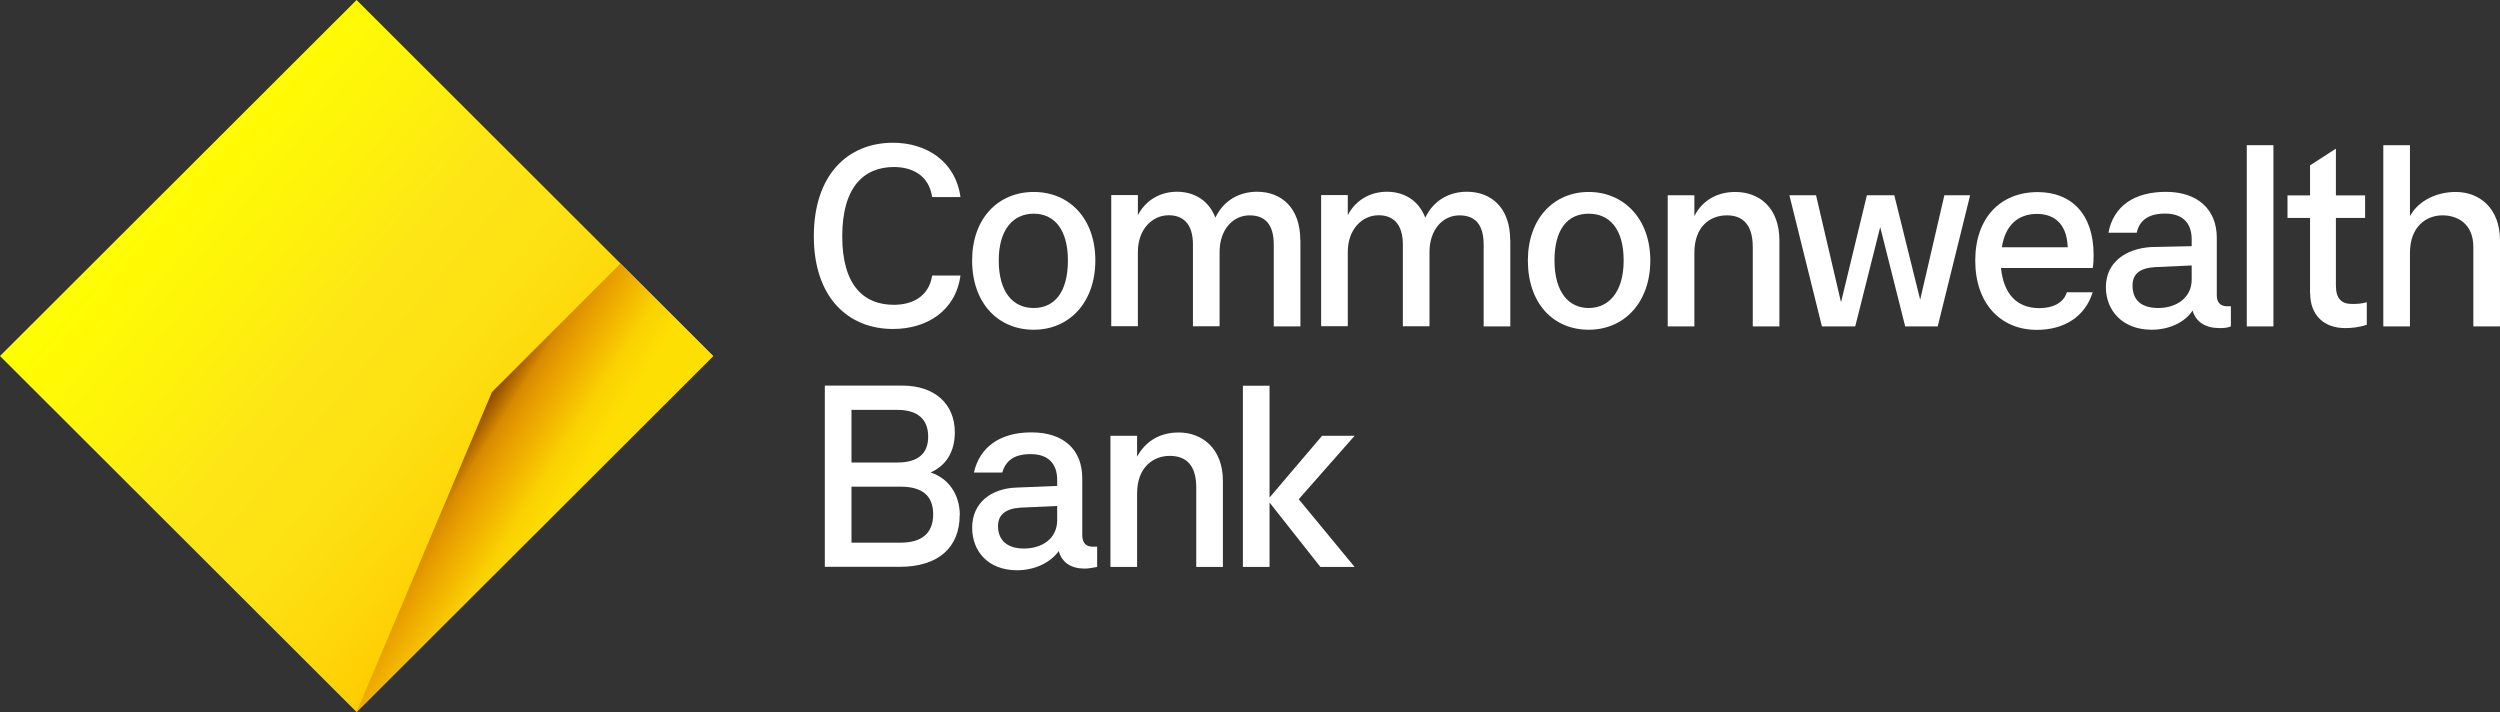 <svg width="158" height="45" viewBox="0 0 158 45" fill="none" xmlns="http://www.w3.org/2000/svg">
<rect x="0" y="0" width="158" height="45" fill="#333333" stroke="none"/>
<g clip-path="url(#clip0_1985_1249)">
<path d="M60.653 32.551C60.653 34.611 59.285 35.823 56.865 35.823H52.129V24.37H57.026C59.082 24.37 60.345 25.532 60.345 27.326C60.345 28.594 59.762 29.434 58.815 29.861C59.973 30.233 60.66 31.284 60.66 32.551M53.813 25.904V29.231H56.71C57.973 29.231 58.661 28.706 58.661 27.592C58.661 26.478 57.973 25.904 56.71 25.904H53.813ZM56.921 34.296C58.24 34.296 58.977 33.714 58.977 32.502C58.977 31.291 58.24 30.758 56.921 30.758H53.813V34.296H56.921Z" fill="white"/>
<path d="M69.34 34.562V35.83C69.024 35.886 68.813 35.935 68.547 35.935C67.705 35.935 67.122 35.564 66.912 34.828C66.386 35.564 65.382 36.04 64.281 36.04C62.436 36.04 61.44 34.828 61.44 33.35C61.44 31.767 62.653 30.871 64.232 30.815L66.814 30.71V30.338C66.814 29.281 66.231 28.699 65.13 28.699C64.028 28.699 63.551 29.175 63.341 29.862H61.552C61.924 28.223 63.236 27.326 65.186 27.326C67.242 27.326 68.399 28.433 68.399 30.226V33.813C68.399 34.338 68.666 34.548 69.031 34.548H69.347L69.34 34.562ZM66.814 32.874V31.977L64.498 32.083C63.6 32.139 63.074 32.503 63.074 33.245C63.074 34.142 63.657 34.667 64.709 34.667C65.867 34.667 66.814 34.037 66.814 32.874Z" fill="white"/>
<path d="M77.287 30.394V35.83H75.603V30.814C75.603 29.336 74.915 28.811 73.919 28.811C72.923 28.811 71.864 29.497 71.864 31.186V35.83H70.18V27.543H71.864V28.86C72.446 27.802 73.393 27.333 74.495 27.333C75.968 27.333 77.287 28.335 77.287 30.394Z" fill="white"/>
<path d="M85.609 27.544L82.08 31.55L85.609 35.83H83.448L80.235 31.76V35.83H78.551V24.377H80.235V31.445L83.553 27.544H85.609Z" fill="white"/>
<path d="M51.434 14.934C51.434 11.033 53.594 9.022 56.436 9.022C58.541 9.022 60.386 10.185 60.702 12.455H58.913C58.702 11.033 57.594 10.556 56.492 10.556C54.598 10.556 53.23 11.824 53.23 14.934C53.23 18.045 54.598 19.264 56.492 19.264C57.601 19.264 58.702 18.787 58.913 17.414H60.702C60.386 19.684 58.541 20.791 56.436 20.791C53.594 20.791 51.434 18.787 51.434 14.934Z" fill="white"/>
<path d="M61.438 16.461C61.438 13.82 63.072 12.132 65.331 12.132C67.591 12.132 69.225 13.82 69.225 16.461C69.225 19.102 67.591 20.839 65.331 20.839C63.072 20.839 61.438 19.151 61.438 16.461ZM67.492 16.461C67.492 14.458 66.594 13.505 65.331 13.505C64.069 13.505 63.121 14.458 63.121 16.461C63.121 18.465 64.019 19.466 65.331 19.466C66.643 19.466 67.492 18.465 67.492 16.461Z" fill="white"/>
<path d="M82.186 15.194V20.63H80.502V15.46C80.502 14.143 79.919 13.611 78.972 13.611C77.92 13.611 77.078 14.507 77.078 15.929V20.622H75.394V15.453C75.394 14.136 74.763 13.604 73.865 13.604C72.812 13.604 71.914 14.5 71.914 15.922V20.615H70.231V12.329H71.914V13.597C72.441 12.595 73.388 12.118 74.391 12.118C75.443 12.118 76.391 12.644 76.811 13.758C77.338 12.651 78.341 12.118 79.442 12.118C80.972 12.118 82.179 13.12 82.179 15.18" fill="white"/>
<path d="M95.451 15.194V20.63H93.767V15.46C93.767 14.143 93.185 13.611 92.238 13.611C91.186 13.611 90.344 14.507 90.344 15.929V20.622H88.66V15.453C88.66 14.136 88.028 13.604 87.13 13.604C86.078 13.604 85.18 14.5 85.18 15.922V20.615H83.496V12.329H85.18V13.597C85.706 12.595 86.653 12.118 87.657 12.118C88.709 12.118 89.656 12.644 90.077 13.758C90.603 12.651 91.607 12.118 92.708 12.118C94.238 12.118 95.444 13.12 95.444 15.18" fill="white"/>
<path d="M96.561 16.461C96.561 13.82 98.195 12.132 100.405 12.132C102.615 12.132 104.299 13.82 104.299 16.461C104.299 19.102 102.664 20.839 100.405 20.839C98.146 20.839 96.561 19.151 96.561 16.461ZM102.615 16.461C102.615 14.458 101.717 13.505 100.405 13.505C99.093 13.505 98.244 14.458 98.244 16.461C98.244 18.465 99.142 19.466 100.405 19.466C101.668 19.466 102.615 18.465 102.615 16.461Z" fill="white"/>
<path d="M112.458 15.193V20.629H110.775V15.614C110.775 14.136 110.087 13.61 109.14 13.61C108.088 13.61 107.084 14.297 107.084 15.985V20.629H105.4V12.342H107.084V13.659C107.61 12.601 108.614 12.132 109.666 12.132C111.196 12.132 112.458 13.134 112.458 15.193Z" fill="white"/>
<path d="M122.884 12.342H124.512L122.463 20.629H120.408L118.829 14.352L117.25 20.629H115.146L113.09 12.342H114.774L116.352 19.102L117.987 12.342H119.72L121.355 18.941L122.884 12.342Z" fill="white"/>
<path d="M132.252 16.938H126.464C126.625 18.577 127.467 19.474 128.884 19.474C129.726 19.474 130.414 19.159 130.624 18.472H132.259C131.782 19.999 130.47 20.847 128.73 20.847C126.415 20.847 124.836 19.159 124.836 16.469C124.836 13.779 126.415 12.14 128.786 12.14C130.891 12.14 132.315 13.513 132.315 16.098C132.315 16.364 132.315 16.623 132.259 16.945M126.52 15.628H130.68C130.624 14.045 129.733 13.52 128.73 13.52C127.572 13.52 126.73 14.206 126.52 15.628Z" fill="white"/>
<path d="M140.992 19.361V20.629C140.725 20.734 140.515 20.734 140.255 20.734C139.413 20.734 138.782 20.363 138.571 19.628C138.094 20.363 137.098 20.839 135.989 20.839C134.144 20.839 133.092 19.628 133.092 18.149C133.092 16.566 134.355 15.719 135.933 15.614L138.515 15.558V15.137C138.515 14.08 137.933 13.498 136.831 13.498C135.73 13.498 135.197 13.975 135.042 14.71H133.253C133.569 13.022 134.888 12.125 136.887 12.125C138.887 12.125 140.101 13.232 140.101 15.025V18.668C140.101 19.144 140.367 19.354 140.732 19.354H140.999L140.992 19.361ZM138.515 17.673V16.777L136.2 16.882C135.253 16.938 134.776 17.302 134.776 18.044C134.776 18.941 135.302 19.466 136.41 19.466C137.519 19.466 138.515 18.836 138.515 17.673Z" fill="white"/>
<path d="M141.996 9.176H143.68V20.629H141.996V9.176Z" fill="white"/>
<path d="M145.995 18.521V13.772H144.57V12.35H145.995V10.451L147.629 9.394V12.35H149.474V13.772H147.629V18.045C147.629 18.893 148.001 19.208 148.633 19.208C148.899 19.208 149.215 19.208 149.58 19.103V20.525C149.103 20.686 148.633 20.735 148.212 20.735C146.893 20.735 146.002 19.943 146.002 18.521" fill="white"/>
<path d="M150.625 20.629V9.176H152.309V13.659C152.891 12.602 154.098 12.132 155.206 12.132C156.68 12.132 157.999 13.134 157.999 15.194V20.629H156.315V15.614C156.315 14.136 155.312 13.61 154.365 13.61C153.361 13.61 152.309 14.297 152.309 15.985V20.629H150.625Z" fill="white"/>
<path d="M22.535 0L45.071 22.5L22.535 45L0 22.5L22.535 0Z" fill="url(#paint0_linear_1985_1249)"/>
<path d="M31.091 24.778L22.535 45L45.07 22.5L39.215 16.654L31.091 24.778Z" fill="url(#paint1_linear_1985_1249)"/>
</g>
<defs>
<linearGradient id="paint0_linear_1985_1249" x1="9.309" y1="11.421" x2="35.728" y2="33.62" gradientUnits="userSpaceOnUse">
<stop stop-color="#FFFF00"/>
<stop offset="0.27" stop-color="#FEF10C"/>
<stop offset="0.45" stop-color="#FDE516"/>
<stop offset="0.64" stop-color="#FDE113"/>
<stop offset="0.82" stop-color="#FED508"/>
<stop offset="0.92" stop-color="#FFCC00"/>
</linearGradient>
<linearGradient id="paint1_linear_1985_1249" x1="27.412" y1="28.664" x2="35.623" y2="33.809" gradientUnits="userSpaceOnUse">
<stop offset="0.1" stop-color="#874400"/>
<stop offset="0.26" stop-color="#D88A00"/>
<stop offset="0.37" stop-color="#E79D00"/>
<stop offset="0.52" stop-color="#F2B400"/>
<stop offset="0.7" stop-color="#FAD202"/>
<stop offset="0.9" stop-color="#FEDF03"/>
</linearGradient>
<clipPath id="clip0_1985_1249">
<rect width="158" height="45" fill="white"/>
</clipPath>
</defs>
</svg>
